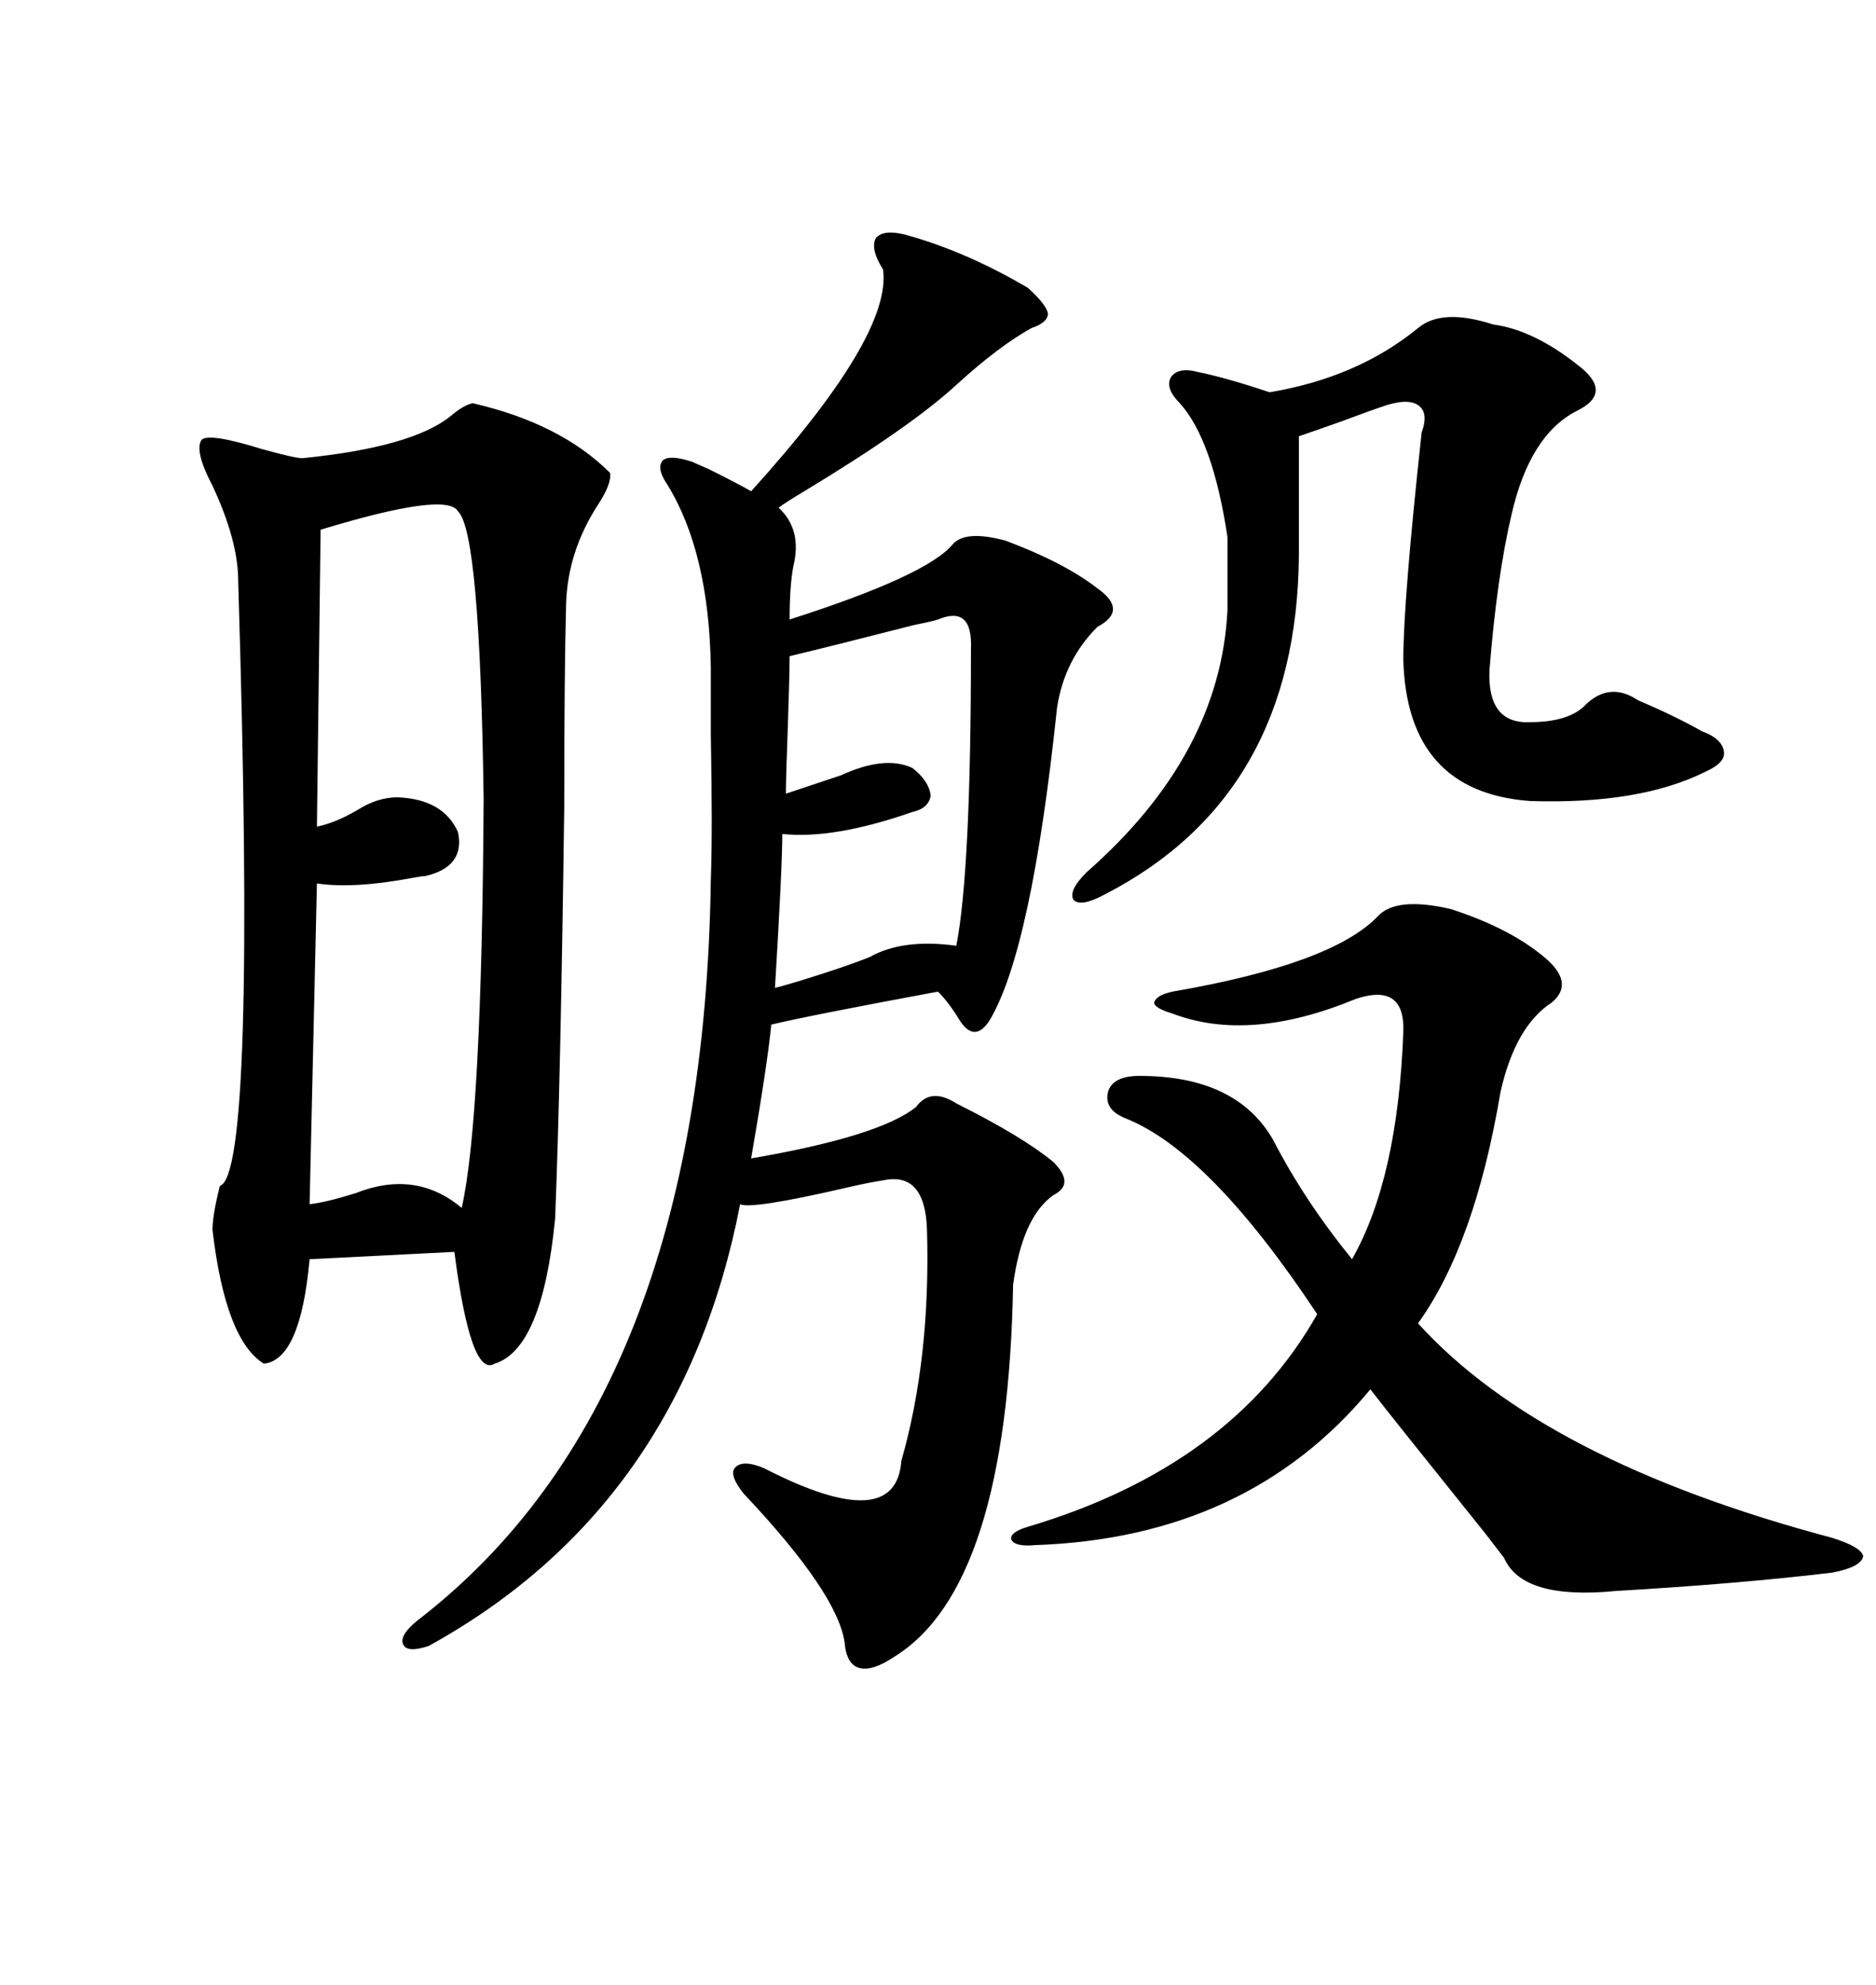 <svg xmlns="http://www.w3.org/2000/svg" xmlns:xlink="http://www.w3.org/1999/xlink" width="300" height="317.285"><path d="M144.73 37.50L144.73 37.50Q154.39 40.14 164.36 46.00L164.36 46.00Q167.29 48.63 167.58 50.10L167.58 50.10Q167.58 51.56 164.94 52.44L164.94 52.44Q159.67 55.37 152.93 61.52L152.93 61.52Q145.61 68.26 128.61 78.52L128.61 78.52Q125.68 80.27 124.51 81.15L124.51 81.15Q128.32 84.67 126.86 90.53L126.86 90.53Q126.27 93.75 126.27 99.02L126.27 99.02Q148.24 91.99 152.34 87.01L152.34 87.01Q154.39 84.67 160.84 86.43L160.84 86.43Q170.21 89.94 175.49 94.04L175.49 94.04Q180.47 97.56 175.49 100.20L175.49 100.20Q170.21 105.47 169.04 113.09L169.04 113.09Q164.94 152.05 158.20 163.18L158.20 163.18Q155.86 166.70 153.52 163.18L153.52 163.18Q151.76 160.25 150 158.50L150 158.50Q129.49 162.30 123.34 163.77L123.34 163.77Q122.75 169.92 120.12 185.16L120.12 185.16Q140.63 181.64 146.48 176.95L146.48 176.95Q148.83 173.73 152.93 176.37L152.93 176.37Q163.48 181.64 168.46 185.74L168.46 185.74Q171.97 189.26 168.46 191.02L168.46 191.02Q163.48 194.53 162.01 205.37L162.01 205.37Q161.13 253.71 142.97 264.84L142.97 264.84Q139.45 267.19 137.40 266.60L137.40 266.60Q135.35 266.02 135.06 262.50L135.06 262.50Q133.89 254.59 118.95 238.77L118.95 238.77Q116.60 235.84 117.48 234.67L117.48 234.67Q118.65 233.20 122.17 234.67L122.17 234.67Q143.26 245.51 144.14 233.50L144.14 233.50Q148.83 217.09 148.24 196.58L148.24 196.58Q147.95 187.21 141.21 188.67L141.21 188.67Q139.16 188.96 135.35 189.84L135.35 189.84Q120.12 193.36 118.36 192.48L118.36 192.48Q108.98 240.82 68.55 263.09L68.55 263.09Q65.04 264.26 64.45 262.79L64.45 262.79Q63.87 261.33 66.80 258.98L66.80 258.98Q112.50 223.83 113.67 140.63L113.67 140.63Q113.96 133.01 113.67 117.48L113.67 117.48Q113.67 110.16 113.67 106.64L113.67 106.64Q113.38 88.18 106.64 77.34L106.64 77.34Q104.88 74.71 106.05 73.54L106.05 73.54Q107.23 72.66 110.74 73.83L110.74 73.83Q111.33 74.12 113.38 75L113.38 75Q118.07 77.34 120.12 78.52L120.12 78.52Q142.68 53.61 141.21 43.07L141.21 43.07Q139.16 39.84 140.04 38.09L140.04 38.09Q141.21 36.62 144.73 37.50ZM75.59 64.45L75.59 64.45Q89.65 67.68 97.56 75.59L97.56 75.59Q97.85 77.34 95.51 80.86L95.51 80.86Q90.82 88.18 90.53 96.39L90.53 96.39Q90.23 107.52 90.23 128.91L90.23 128.91Q89.65 173.14 88.77 194.82L88.77 194.82Q86.72 215.63 79.10 217.97L79.10 217.97Q75.29 220.31 72.66 200.10L72.66 200.10L49.51 201.27Q48.05 217.38 42.19 217.97L42.19 217.97Q36.04 214.16 33.98 196.58L33.98 196.58Q33.98 194.24 35.16 189.55L35.16 189.55Q41.02 187.79 38.09 92.87L38.09 92.87Q38.09 86.43 33.98 77.64L33.98 77.64Q31.05 72.07 32.23 70.31L32.23 70.31Q33.40 69.14 41.89 71.78L41.89 71.78Q47.17 73.24 48.34 73.24L48.34 73.24Q65.92 71.48 72.07 66.50L72.07 66.50Q74.12 64.75 75.59 64.45ZM220.31 146.48L220.31 146.48Q223.24 143.26 232.03 145.31L232.03 145.31Q241.99 148.54 247.56 153.52L247.56 153.52Q251.66 157.32 248.14 160.25L248.14 160.25Q242.29 164.06 239.94 174.61L239.94 174.61Q235.84 198.93 226.76 211.52L226.76 211.52Q246.68 233.50 292.97 245.80L292.97 245.80Q297.66 247.27 297.95 248.73L297.95 248.73Q297.66 250.49 292.97 251.37L292.97 251.37Q278.32 253.13 258.40 254.30L258.40 254.30Q243.46 255.76 240.53 249.02L240.53 249.02Q239.65 247.85 237.60 245.21L237.60 245.21Q222.07 225.88 219.14 222.07L219.14 222.07Q199.51 245.80 165.53 246.97L165.53 246.97Q162.30 247.27 161.72 246.09L161.72 246.09Q161.43 244.92 164.36 244.04L164.36 244.04Q196.88 234.38 210.64 210.06L210.64 210.06Q193.36 183.98 179.88 178.71L179.88 178.71Q176.37 177.25 177.25 174.32L177.25 174.32Q178.13 171.97 182.23 171.97L182.23 171.97Q197.75 171.97 203.61 182.23L203.61 182.23Q208.59 191.89 216.21 201.27L216.21 201.27Q223.54 188.38 224.41 164.94L224.41 164.94Q224.71 157.03 216.80 159.67L216.80 159.67Q199.80 166.70 187.50 162.01L187.50 162.01Q184.57 161.13 184.57 160.25L184.57 160.25Q184.86 159.08 187.50 158.50L187.50 158.50Q212.99 154.10 220.31 146.48ZM226.76 52.44L226.76 52.44Q230.57 49.22 238.77 51.86L238.77 51.86Q245.21 52.73 252.25 58.30L252.25 58.30Q258.11 62.70 252.25 65.63L252.25 65.63Q244.63 69.43 241.70 82.32L241.70 82.32Q239.36 92.29 238.18 107.23L238.18 107.23Q237.89 115.72 244.63 115.43L244.63 115.43Q251.07 115.43 253.71 112.50L253.71 112.50Q257.52 108.98 261.91 111.91L261.91 111.91Q268.07 114.55 272.17 116.89L272.17 116.89Q275.39 118.07 275.68 120.12L275.68 120.12Q275.98 121.88 272.75 123.34L272.75 123.34Q262.21 128.61 244.63 128.03L244.63 128.03Q225 126.56 224.41 105.47L224.41 105.47Q224.41 96.09 227.34 69.14L227.34 69.14Q228.52 65.92 226.76 64.75L226.76 64.75Q225 63.57 220.90 65.04L220.90 65.04Q219.14 65.63 214.45 67.38L214.45 67.38Q209.47 69.14 207.71 69.73L207.71 69.73L207.71 88.77Q207.42 127.15 176.66 142.97L176.66 142.97Q172.85 145.02 171.68 143.85L171.68 143.85Q170.80 142.38 173.73 139.45L173.73 139.45Q195.12 120.70 196.29 97.56L196.29 97.56L196.29 85.84Q193.95 70.31 188.67 64.45L188.67 64.45Q186.33 62.11 187.21 60.35L187.21 60.35Q188.38 58.59 191.60 59.47L191.60 59.47Q196.00 60.35 203.03 62.70L203.03 62.70Q217.09 60.35 226.76 52.44ZM73.24 81.74L73.24 81.74Q71.48 78.52 51.27 84.67L51.27 84.67L50.68 132.13Q53.61 131.54 57.13 129.49L57.13 129.49Q60.35 127.44 63.57 127.44L63.57 127.44Q70.90 127.73 73.24 133.01L73.24 133.01Q74.41 138.57 67.97 140.04L67.97 140.04Q67.38 140.04 65.92 140.33L65.92 140.33Q56.54 142.09 50.68 141.21L50.68 141.21L49.51 192.48Q52.15 192.19 56.84 190.72L56.84 190.72Q66.50 186.91 73.83 193.07L73.83 193.07Q77.05 179.00 77.34 127.73L77.34 127.73Q76.76 84.96 73.24 81.74ZM150 99.02L150 99.02Q149.12 99.32 146.19 99.90L146.19 99.90Q132.42 103.42 126.27 104.88L126.27 104.88Q126.27 107.81 125.98 116.31L125.98 116.31Q125.68 124.22 125.68 126.86L125.68 126.86L134.47 123.93Q141.50 120.70 145.90 122.75L145.90 122.75Q148.54 124.80 148.83 127.15L148.83 127.15Q148.54 129.20 145.90 129.79L145.90 129.79Q133.30 134.18 125.10 133.30L125.10 133.30Q125.10 138.57 123.93 157.91L123.93 157.91Q125.10 157.62 128.03 156.74L128.03 156.74Q135.64 154.39 139.16 152.93L139.16 152.93Q144.43 150 152.93 151.17L152.93 151.17Q155.27 139.16 155.27 103.71L155.27 103.71Q155.57 96.68 150 99.02Z"/></svg>